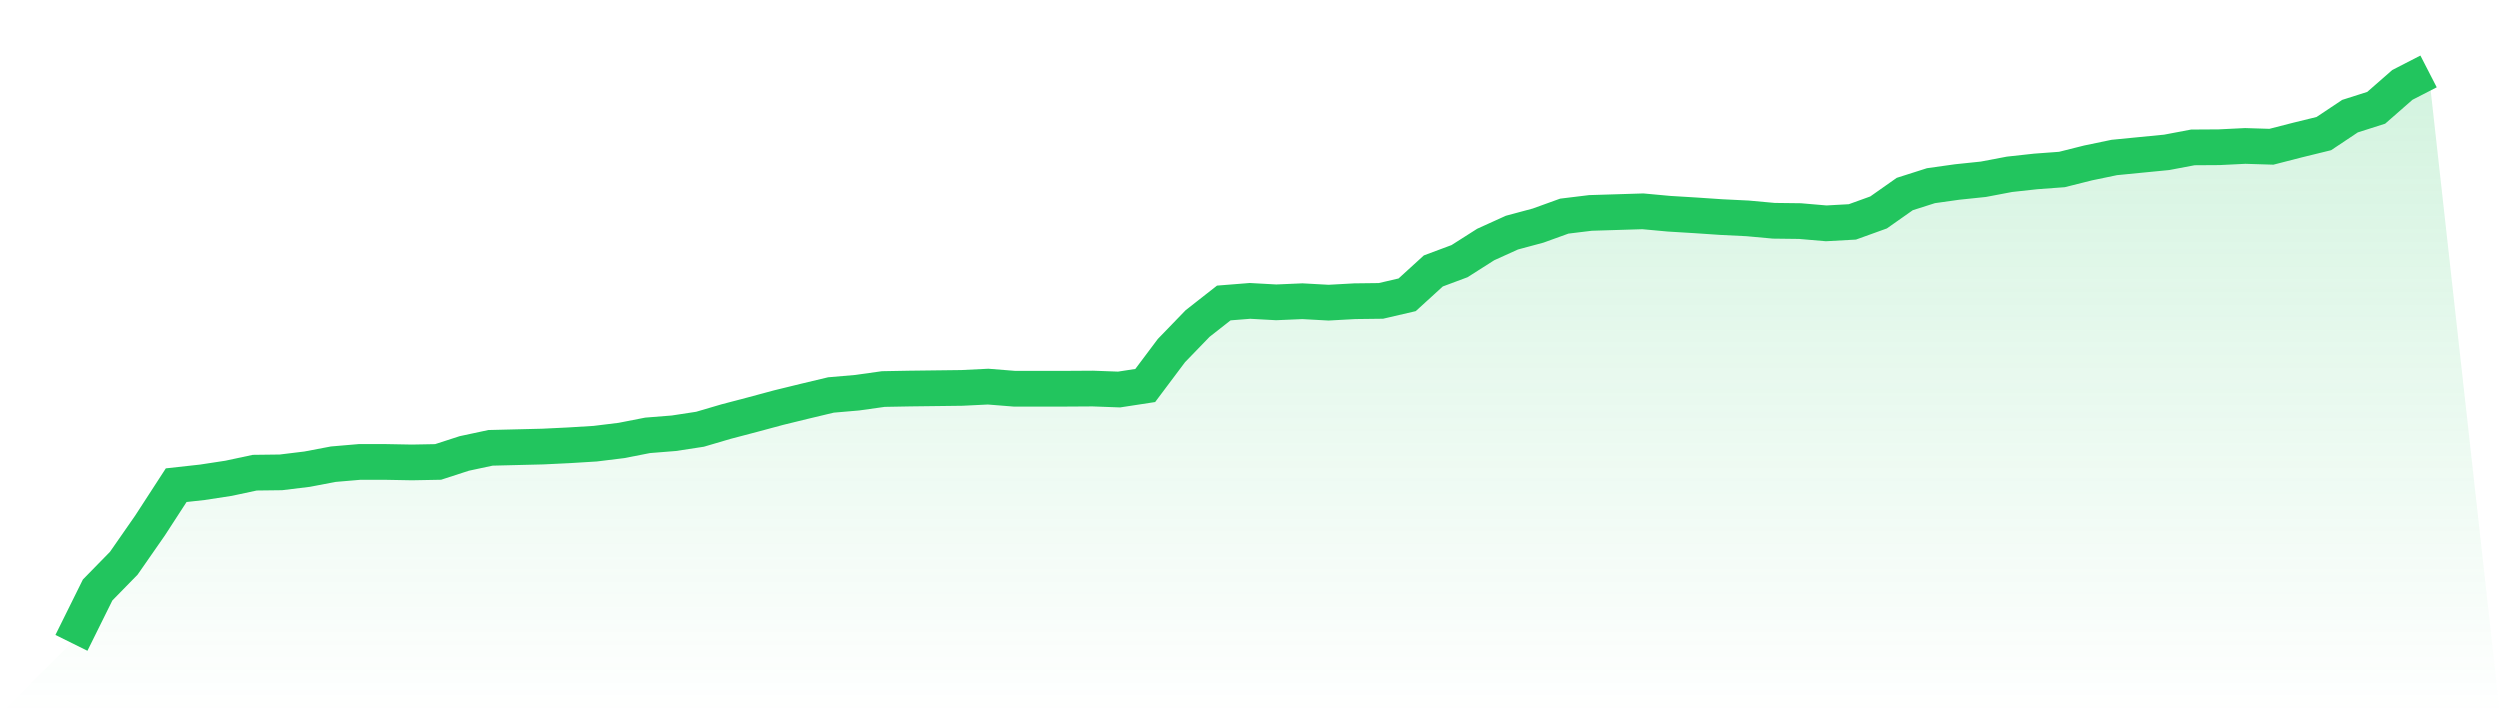 <svg viewBox="0 0 140 40" xmlns="http://www.w3.org/2000/svg">
<defs>
<linearGradient id="gradient" x1="0" x2="0" y1="0" y2="1">
<stop offset="0%" stop-color="#22c55e" stop-opacity="0.2"/>
<stop offset="100%" stop-color="#22c55e" stop-opacity="0"/>
</linearGradient>
</defs>
<path d="M4,36 L4,36 L5.467,33.039 L6.933,31.54 L8.4,29.431 L9.867,27.17 L11.333,27.008 L12.8,26.784 L14.267,26.47 L15.733,26.452 L17.2,26.273 L18.667,25.994 L20.133,25.869 L21.6,25.869 L23.067,25.896 L24.533,25.869 L26,25.393 L27.467,25.079 L28.933,25.043 L30.4,25.007 L31.867,24.936 L33.333,24.846 L34.8,24.666 L36.267,24.379 L37.733,24.262 L39.2,24.038 L40.667,23.607 L42.133,23.222 L43.6,22.827 L45.067,22.468 L46.533,22.118 L48,21.992 L49.467,21.786 L50.933,21.759 L52.4,21.741 L53.867,21.723 L55.333,21.651 L56.8,21.768 L58.267,21.768 L59.733,21.768 L61.2,21.759 L62.667,21.813 L64.133,21.588 L65.6,19.632 L67.067,18.116 L68.533,16.967 L70,16.85 L71.467,16.931 L72.933,16.868 L74.4,16.949 L75.867,16.868 L77.333,16.85 L78.8,16.509 L80.267,15.172 L81.733,14.625 L83.2,13.692 L84.667,13.027 L86.133,12.633 L87.6,12.103 L89.067,11.924 L90.533,11.879 L92,11.834 L93.467,11.969 L94.933,12.058 L96.4,12.157 L97.867,12.229 L99.333,12.363 L100.8,12.381 L102.267,12.507 L103.733,12.426 L105.2,11.897 L106.667,10.865 L108.133,10.398 L109.6,10.192 L111.067,10.039 L112.533,9.761 L114,9.6 L115.467,9.492 L116.933,9.124 L118.4,8.819 L119.867,8.675 L121.333,8.532 L122.8,8.254 L124.267,8.245 L125.733,8.173 L127.2,8.218 L128.667,7.841 L130.133,7.482 L131.6,6.504 L133.067,6.037 L134.533,4.754 L136,4 L140,40 L0,40 z" fill="url(#gradient)"/>
<path d="M4,36 L4,36 L5.467,33.039 L6.933,31.54 L8.4,29.431 L9.867,27.17 L11.333,27.008 L12.8,26.784 L14.267,26.47 L15.733,26.452 L17.2,26.273 L18.667,25.994 L20.133,25.869 L21.6,25.869 L23.067,25.896 L24.533,25.869 L26,25.393 L27.467,25.079 L28.933,25.043 L30.4,25.007 L31.867,24.936 L33.333,24.846 L34.8,24.666 L36.267,24.379 L37.733,24.262 L39.2,24.038 L40.667,23.607 L42.133,23.222 L43.6,22.827 L45.067,22.468 L46.533,22.118 L48,21.992 L49.467,21.786 L50.933,21.759 L52.4,21.741 L53.867,21.723 L55.333,21.651 L56.8,21.768 L58.267,21.768 L59.733,21.768 L61.2,21.759 L62.667,21.813 L64.133,21.588 L65.6,19.632 L67.067,18.116 L68.533,16.967 L70,16.85 L71.467,16.931 L72.933,16.868 L74.4,16.949 L75.867,16.868 L77.333,16.85 L78.8,16.509 L80.267,15.172 L81.733,14.625 L83.2,13.692 L84.667,13.027 L86.133,12.633 L87.6,12.103 L89.067,11.924 L90.533,11.879 L92,11.834 L93.467,11.969 L94.933,12.058 L96.4,12.157 L97.867,12.229 L99.333,12.363 L100.8,12.381 L102.267,12.507 L103.733,12.426 L105.2,11.897 L106.667,10.865 L108.133,10.398 L109.6,10.192 L111.067,10.039 L112.533,9.761 L114,9.6 L115.467,9.492 L116.933,9.124 L118.4,8.819 L119.867,8.675 L121.333,8.532 L122.8,8.254 L124.267,8.245 L125.733,8.173 L127.2,8.218 L128.667,7.841 L130.133,7.482 L131.6,6.504 L133.067,6.037 L134.533,4.754 L136,4" fill="none" stroke="#22c55e" stroke-width="2"/>
</svg>